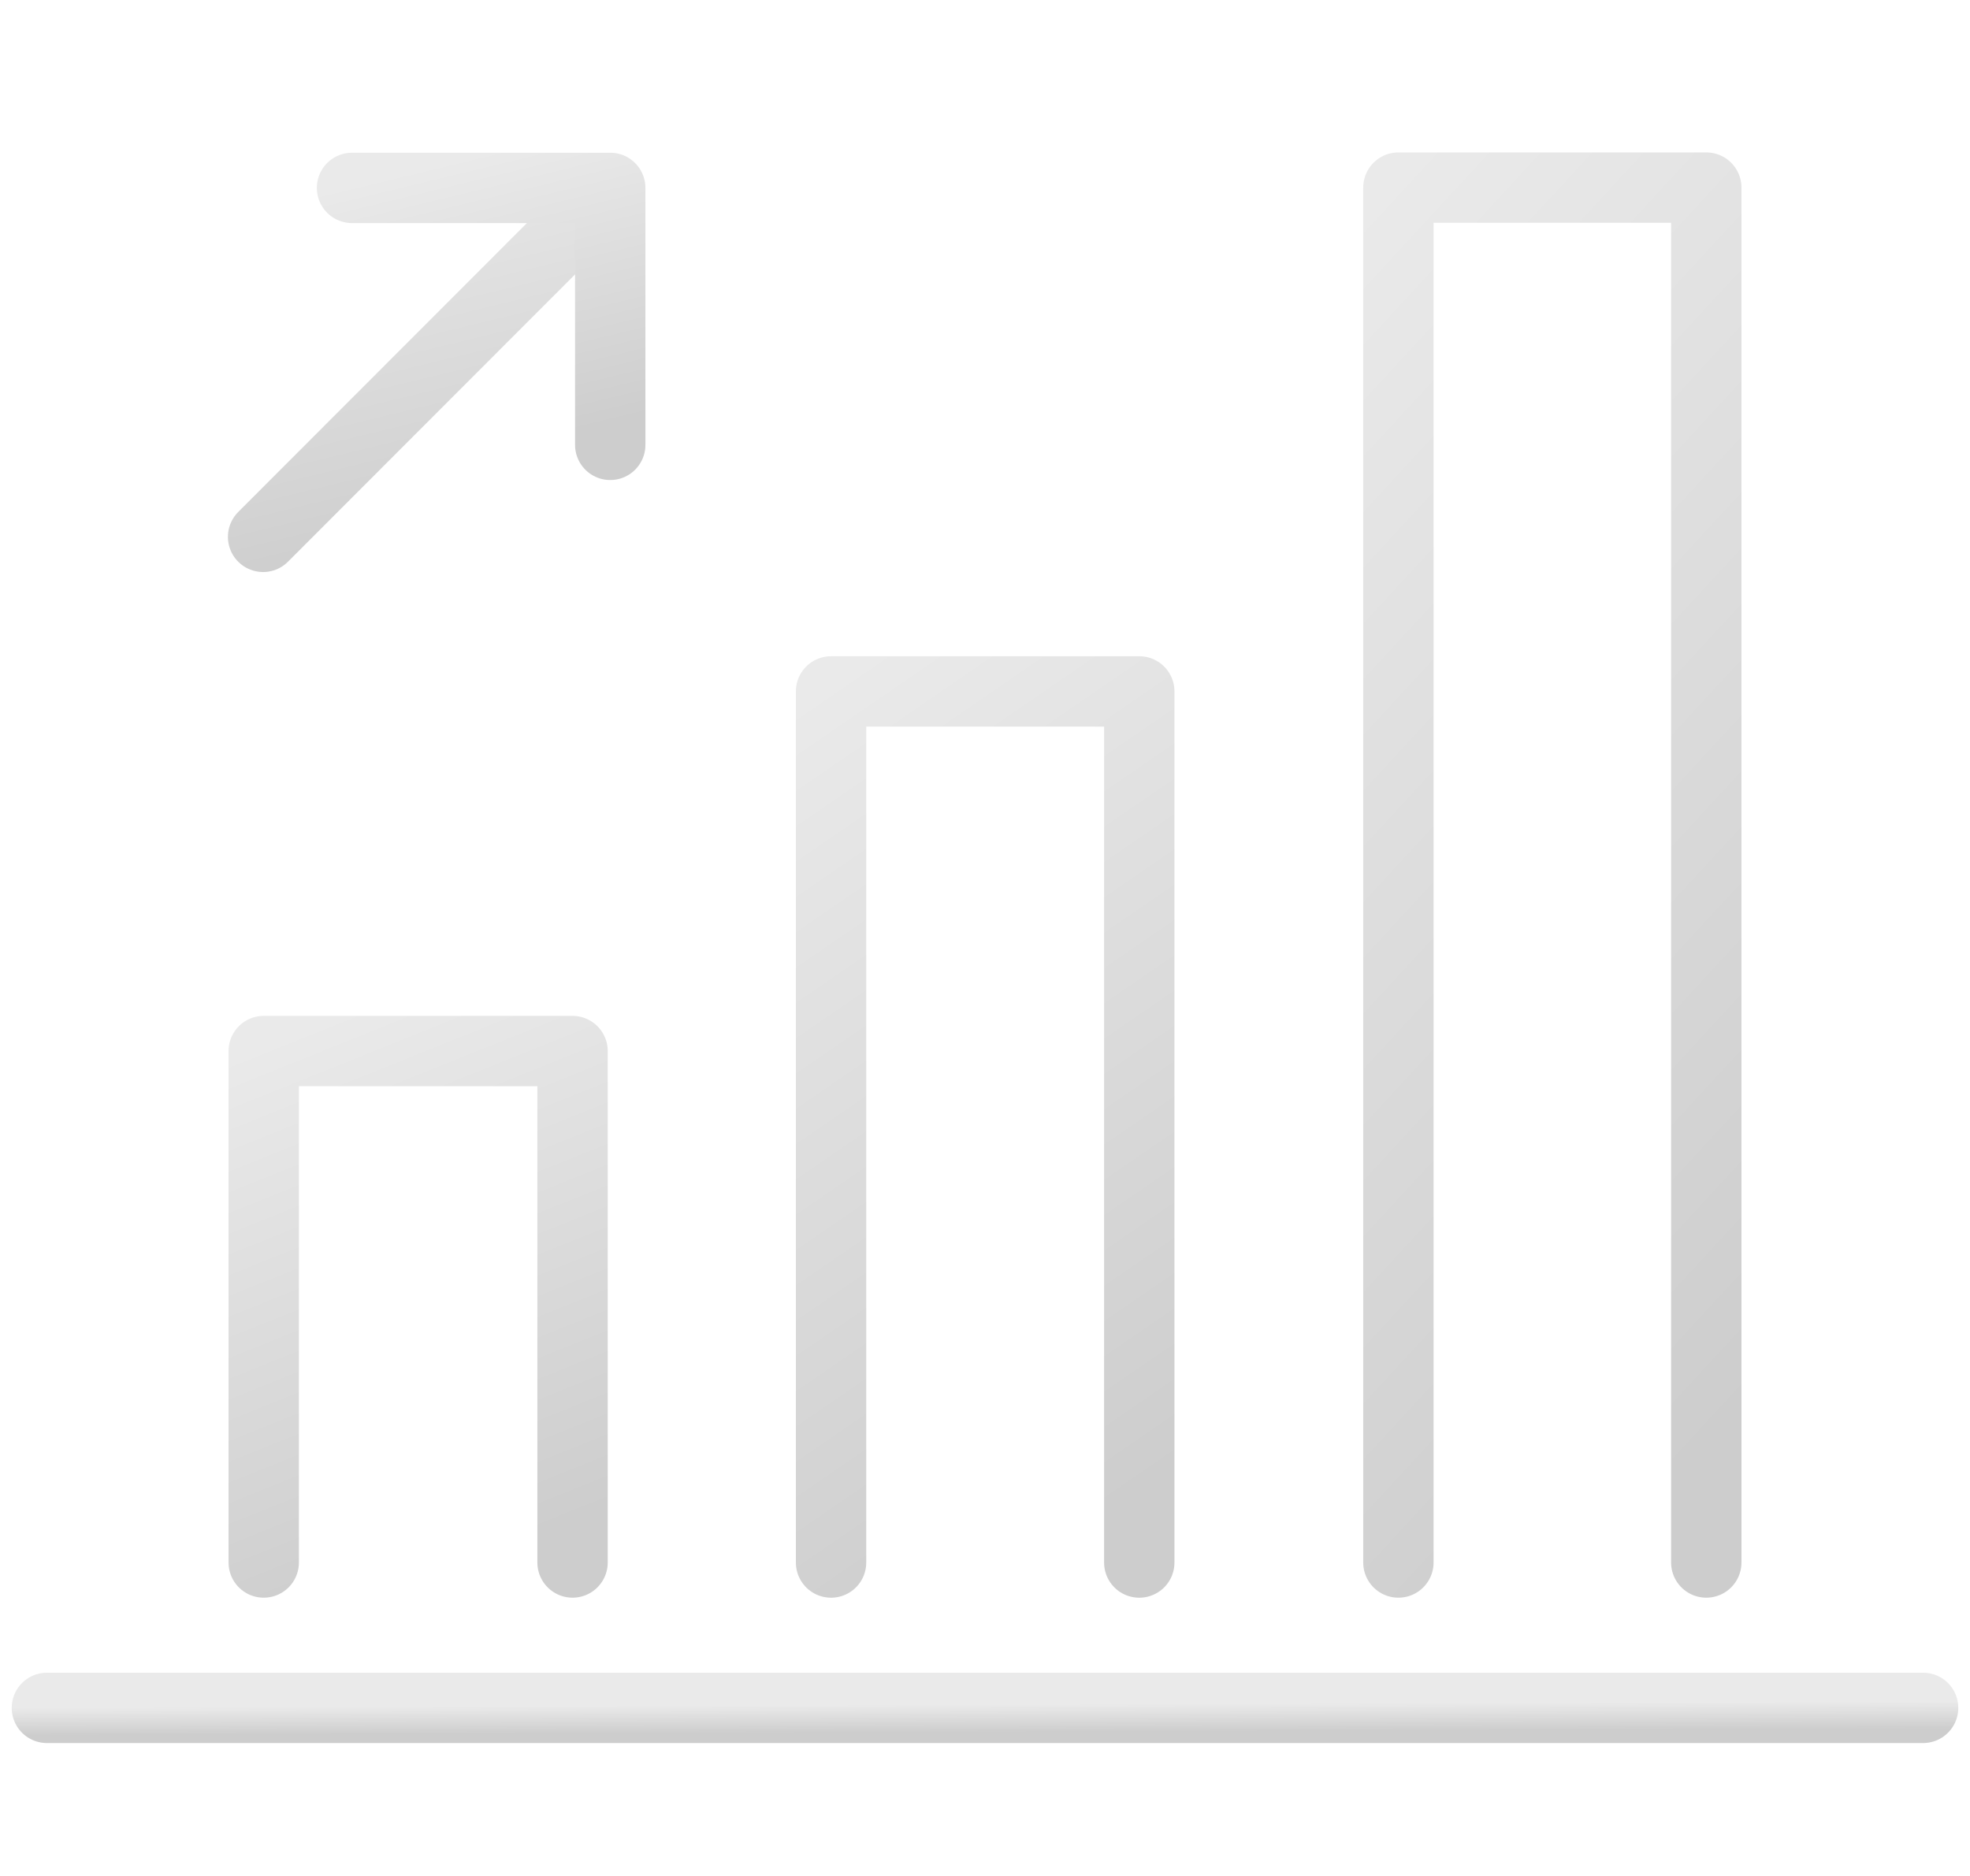 <svg width="84" height="80" viewBox="0 0 84 80" fill="none" xmlns="http://www.w3.org/2000/svg">
<path d="M11.245 66.633V44.822H24.413V66.633" stroke="url(#paint0_linear_21389_13649)" stroke-width="3" stroke-miterlimit="10" stroke-linecap="round" stroke-linejoin="round"/>
<path d="M35.436 66.634V29.485H48.578V66.634" stroke="url(#paint1_linear_21389_13649)" stroke-width="3" stroke-miterlimit="10" stroke-linecap="round" stroke-linejoin="round"/>
<path d="M59.627 66.633V8H72.755V66.633" stroke="url(#paint2_linear_21389_13649)" stroke-width="3" stroke-miterlimit="10" stroke-linecap="round" stroke-linejoin="round"/>
<path d="M82 72.832H2" stroke="url(#paint3_linear_21389_13649)" stroke-width="3" stroke-miterlimit="10" stroke-linecap="round"/>
<path d="M25.916 8.183L11.218 22.894" stroke="url(#paint4_linear_21389_13649)" stroke-width="3" stroke-linecap="round" stroke-linejoin="round"/>
<path d="M15.01 8.013H26.02V18.971" stroke="url(#paint5_linear_21389_13649)" stroke-width="3" stroke-linecap="round" stroke-linejoin="round"/>
<defs>
<linearGradient id="paint0_linear_21389_13649" x1="13.722" y1="43.508" x2="22.595" y2="65.578" gradientUnits="userSpaceOnUse">
<stop stop-color="#EAEAEA"/>
<stop offset="1" stop-color="#CDCDCD"/>
</linearGradient>
<linearGradient id="paint1_linear_21389_13649" x1="37.908" y1="27.247" x2="58.278" y2="56.935" gradientUnits="userSpaceOnUse">
<stop stop-color="#EAEAEA"/>
<stop offset="1" stop-color="#CDCDCD"/>
</linearGradient>
<linearGradient id="paint2_linear_21389_13649" x1="62.097" y1="4.468" x2="96.443" y2="36.152" gradientUnits="userSpaceOnUse">
<stop stop-color="#EAEAEA"/>
<stop offset="1" stop-color="#CDCDCD"/>
</linearGradient>
<linearGradient id="paint3_linear_21389_13649" x1="17.049" y1="72.772" x2="17.053" y2="73.947" gradientUnits="userSpaceOnUse">
<stop stop-color="#EAEAEA"/>
<stop offset="1" stop-color="#CDCDCD"/>
</linearGradient>
<linearGradient id="paint4_linear_21389_13649" x1="13.983" y1="7.297" x2="17.95" y2="23.624" gradientUnits="userSpaceOnUse">
<stop stop-color="#EAEAEA"/>
<stop offset="1" stop-color="#CDCDCD"/>
</linearGradient>
<linearGradient id="paint5_linear_21389_13649" x1="17.081" y1="7.353" x2="20.021" y2="19.522" gradientUnits="userSpaceOnUse">
<stop stop-color="#EAEAEA"/>
<stop offset="1" stop-color="#CDCDCD"/>
</linearGradient>
</defs>
</svg>
